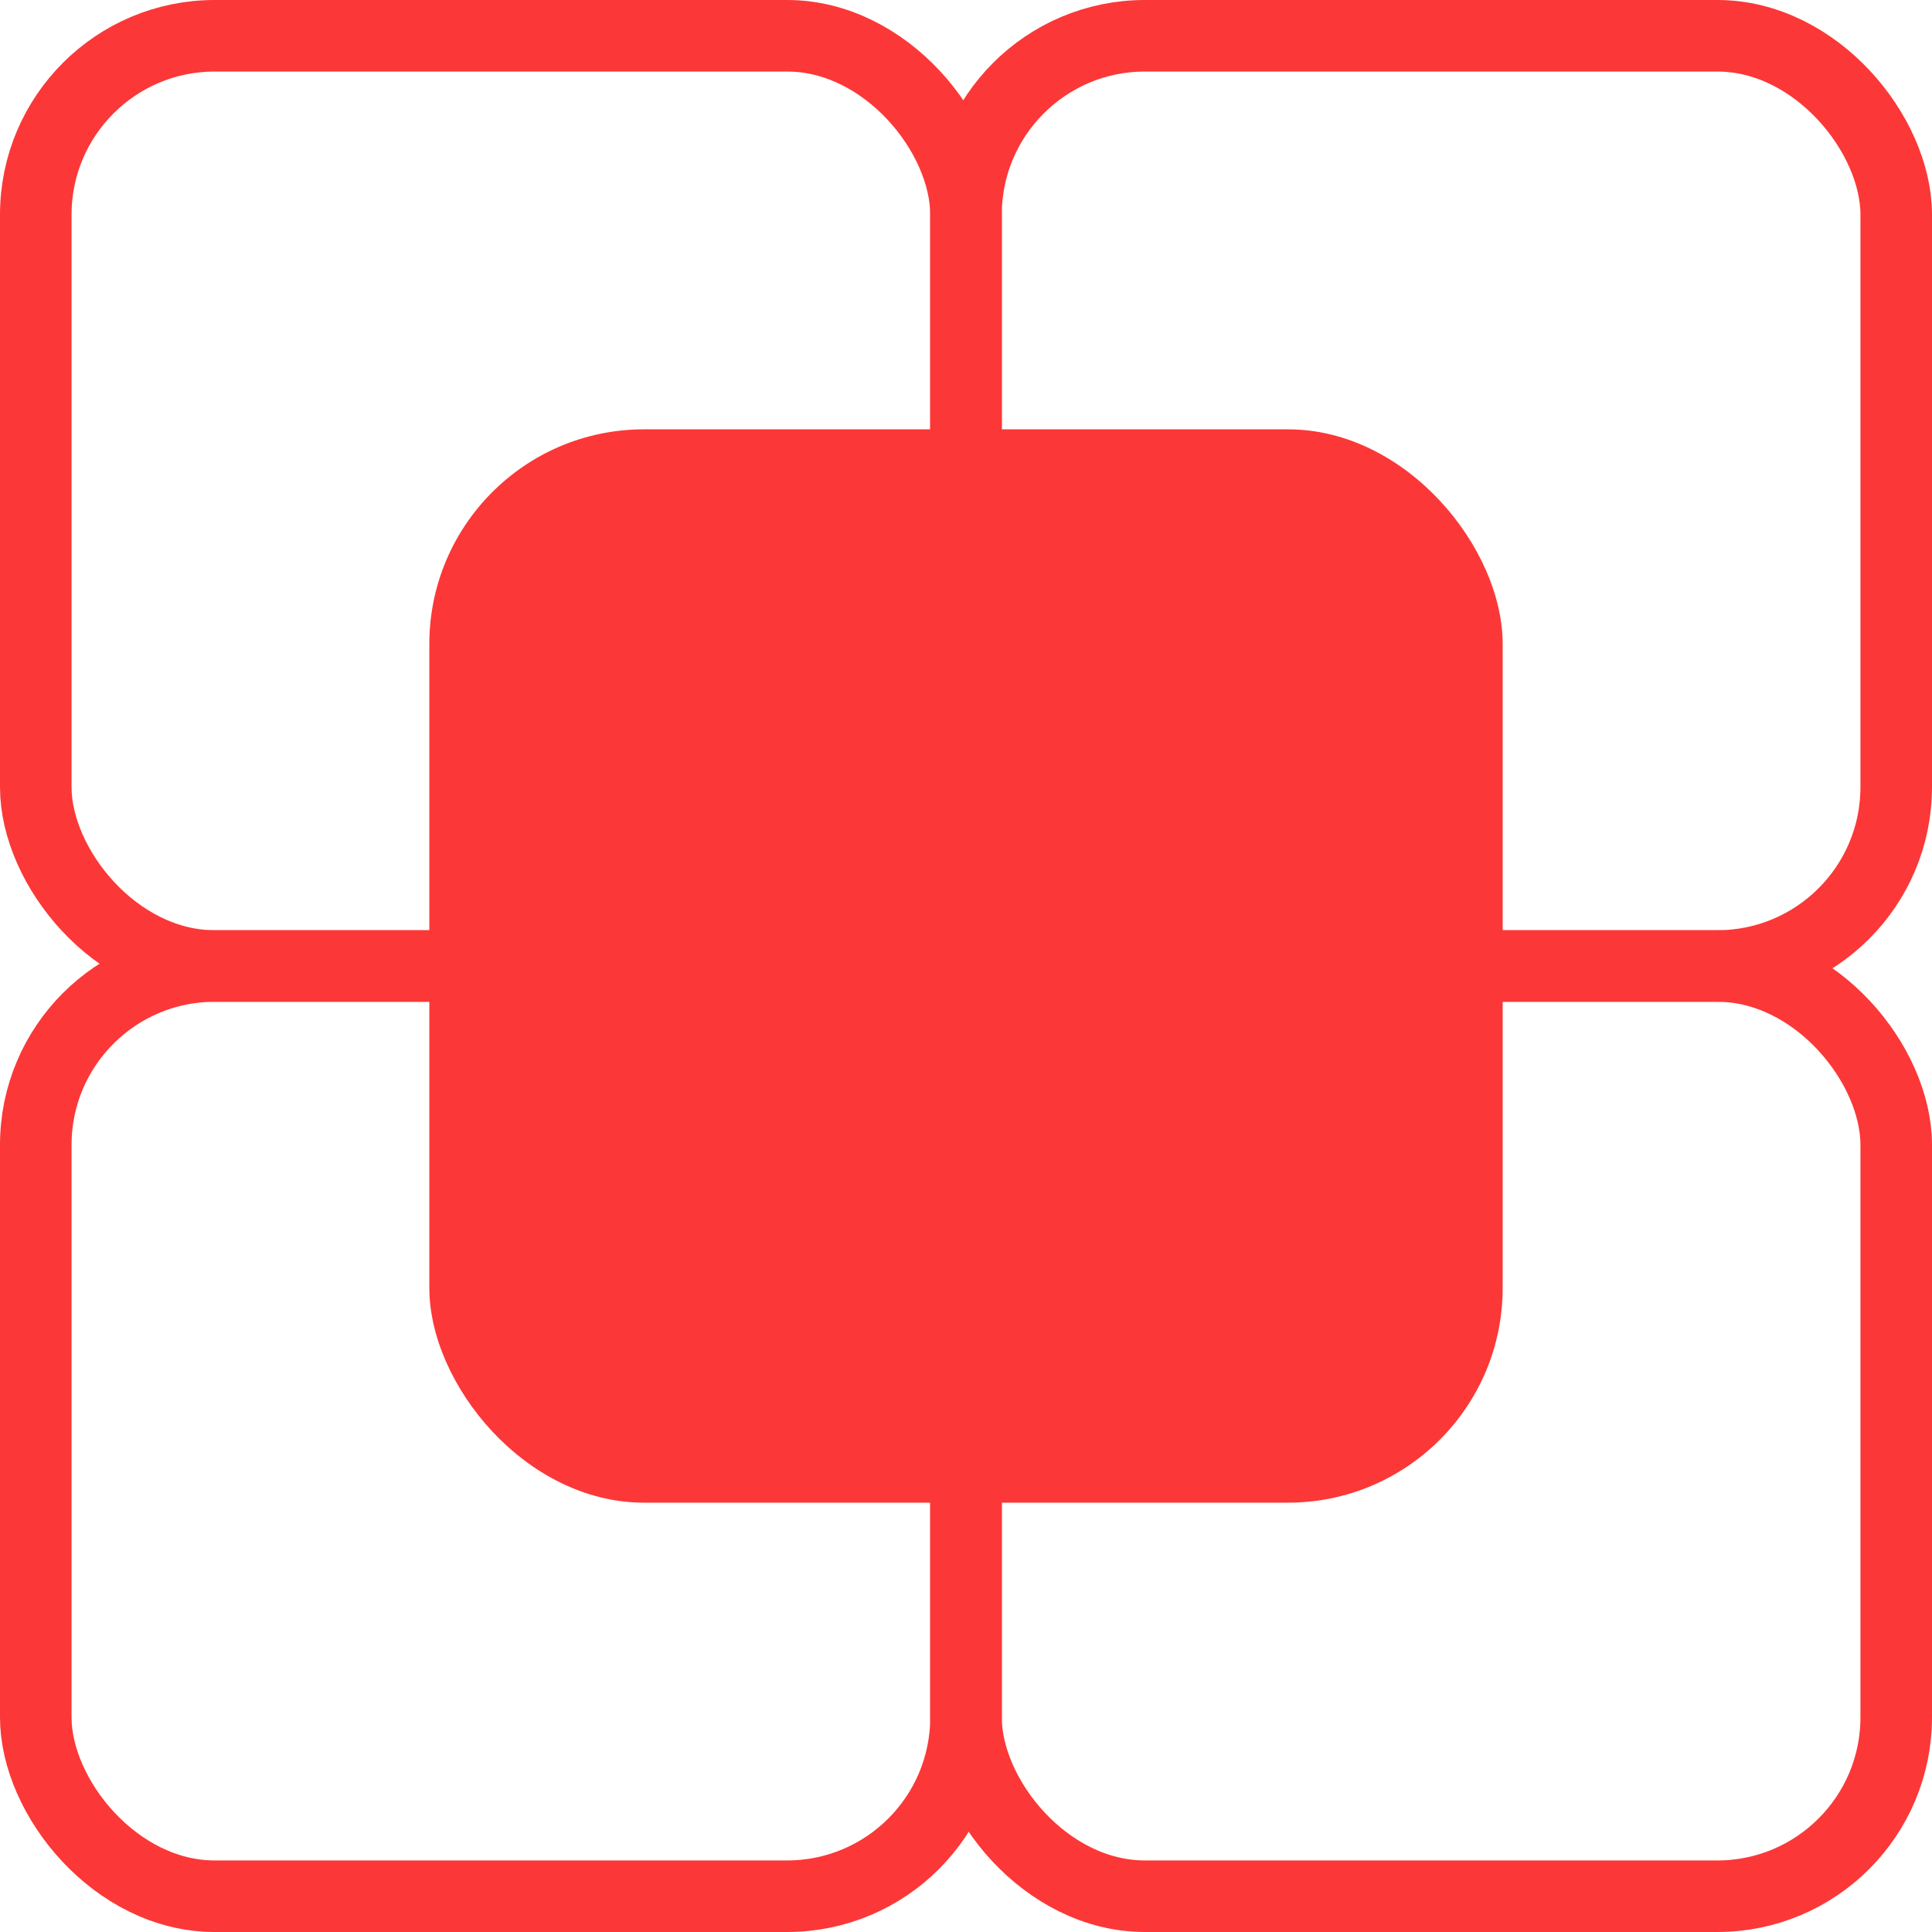 <svg id="title_shape_2" xmlns="http://www.w3.org/2000/svg" width="27" height="27" viewBox="0 0 27 27">
  <rect id="Rectangle_1" data-name="Rectangle 1" width="13" height="13" rx="2.5" transform="translate(13.5 13.5)" fill="none" stroke="#fc3737" stroke-width="1"/>
  <rect id="Rectangle_2" data-name="Rectangle 2" width="13" height="13" rx="2.5" transform="translate(0.5 13.5)" fill="none" stroke="#fc3737" stroke-width="1"/>
  <rect id="Rectangle_3" data-name="Rectangle 3" width="13" height="13" rx="2.5" transform="translate(13.5 0.5)" fill="none" stroke="#fc3737" stroke-width="1"/>
  <rect id="Rectangle_4" data-name="Rectangle 4" width="13" height="13" rx="2.5" transform="translate(0.5 0.5)" fill="none" stroke="#fc3737" stroke-width="1"/>
  <rect id="Rectangle_5" data-name="Rectangle 5" width="15" height="15" rx="3" transform="translate(6 6)" fill="#fc3737"/>
</svg>
